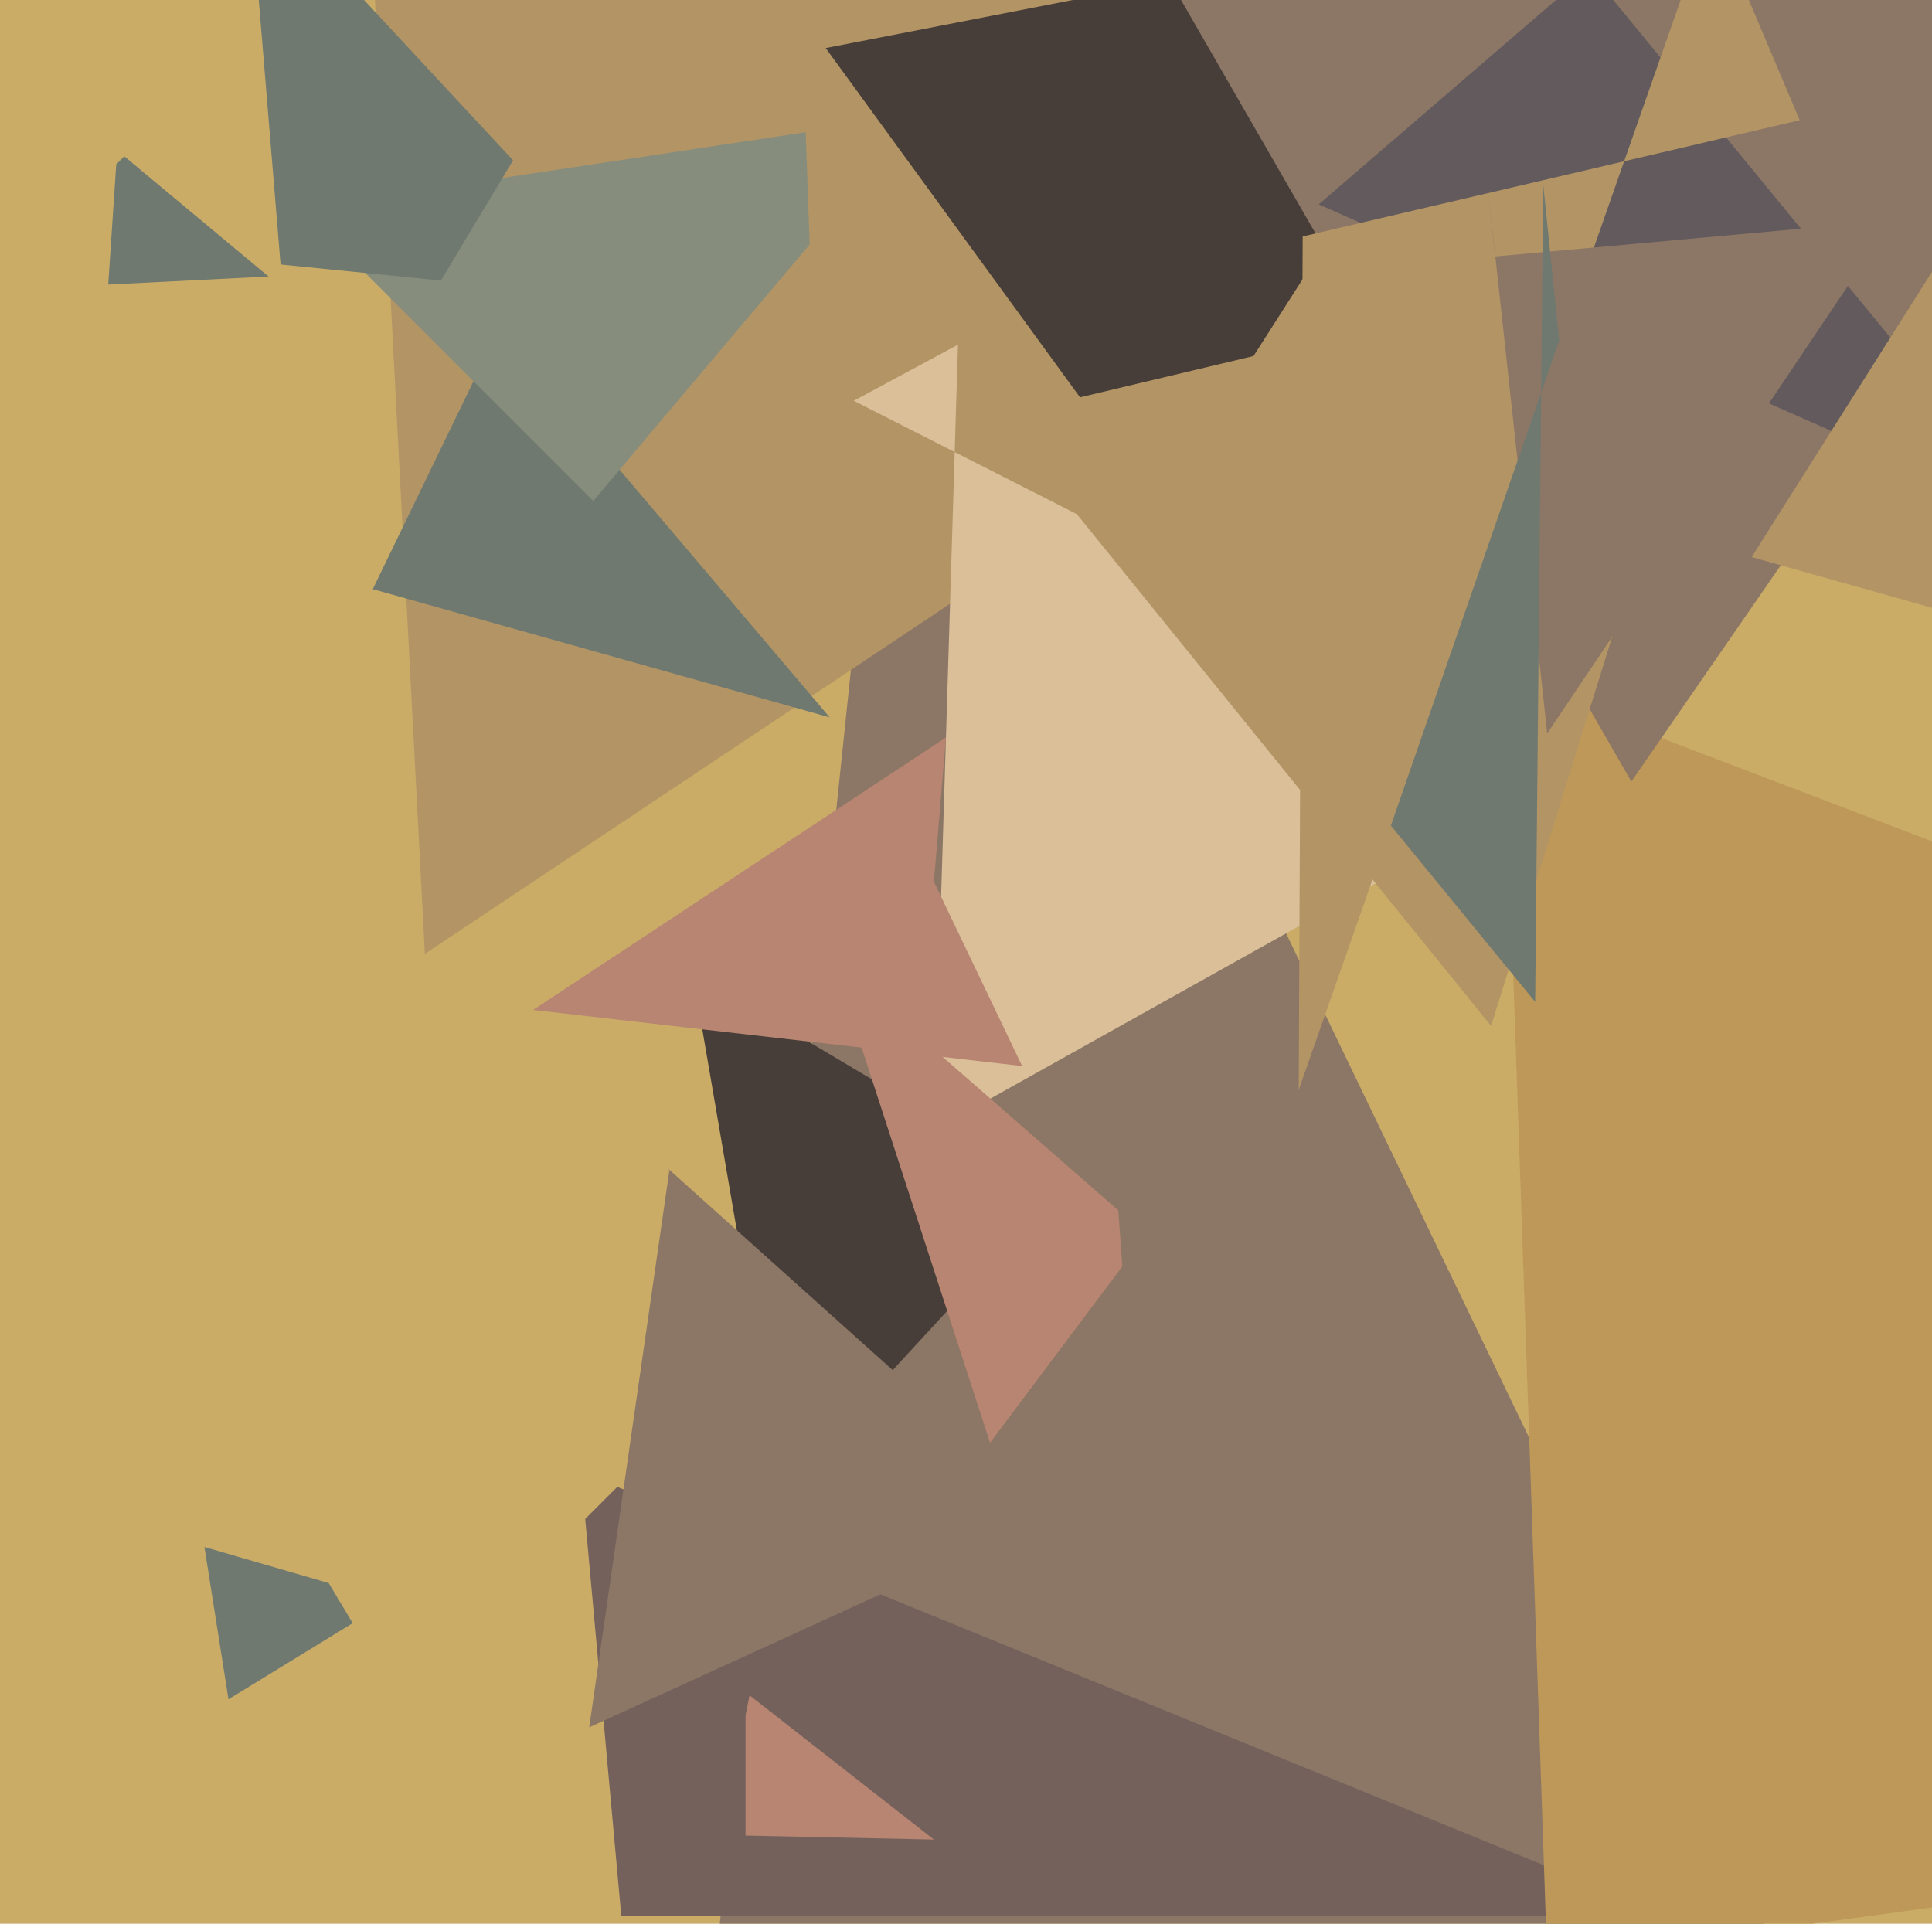 <svg xmlns="http://www.w3.org/2000/svg" width="482px" height="480px">
  <rect width="482" height="480" fill="rgb(202,172,103)"/>
  <polygon points="517,640 226,36 171,562 30,581" fill="rgb(140,118,101)"/>
  <polygon points="416,478 155,478 146,379 154,371" fill="rgb(116,97,92)"/>
  <polygon points="106,238 90,-68 542,-51 457,4" fill="rgb(179,148,101)"/>
  <polygon points="67,69 27,71 29,41 31,39" fill="rgb(111,121,112)"/>
  <polygon points="394,192 233,282 239,86 213,100" fill="rgb(218,191,152)"/>
  <polygon points="289,126 206,12 391,-24 388,-29" fill="rgb(72,62,57)"/>
  <polygon points="996,406 386,489 375,170 380,171" fill="rgb(190,152,88)"/>
  <polygon points="207,179 93,147 124,83 123,80" fill="rgb(111,121,112)"/>
  <polygon points="407,195 286,-15 551,-20 541,1" fill="rgb(140,118,101)"/>
  <polygon points="264,297 195,372 173,244 175,244" fill="rgb(72,62,57)"/>
  <polygon points="263,378 147,431 167,292 166,291" fill="rgb(140,118,101)"/>
  <polygon points="510,131 329,51 394,-5 400,-3" fill="rgb(98,90,92)"/>
  <polygon points="324,272 325,59 449,30 427,-22" fill="rgb(179,148,101)"/>
  <polygon points="255,266 133,252 236,184 233,220" fill="rgb(183,133,113)"/>
  <polygon points="533,166 437,139 504,33 596,-81" fill="rgb(179,148,101)"/>
  <polygon points="57,424 51,386 82,395 88,405" fill="rgb(111,121,112)"/>
  <polygon points="148,125 75,52 201,33 202,61" fill="rgb(134,141,125)"/>
  <polygon points="372,256 249,104 434,60 433,60" fill="rgb(179,148,101)"/>
  <polygon points="233,459 186,458 186,428 187,423" fill="rgb(183,133,113)"/>
  <polygon points="247,360 208,240 279,302 280,316" fill="rgb(183,133,113)"/>
  <polygon points="472,55 386,183 371,45 373,64" fill="rgb(140,118,101)"/>
  <polygon points="383,250 347,206 389,85 385,46" fill="rgb(111,121,112)"/>
  <polygon points="70,66 62,-31 128,40 110,70" fill="rgb(111,121,112)"/>
</svg>